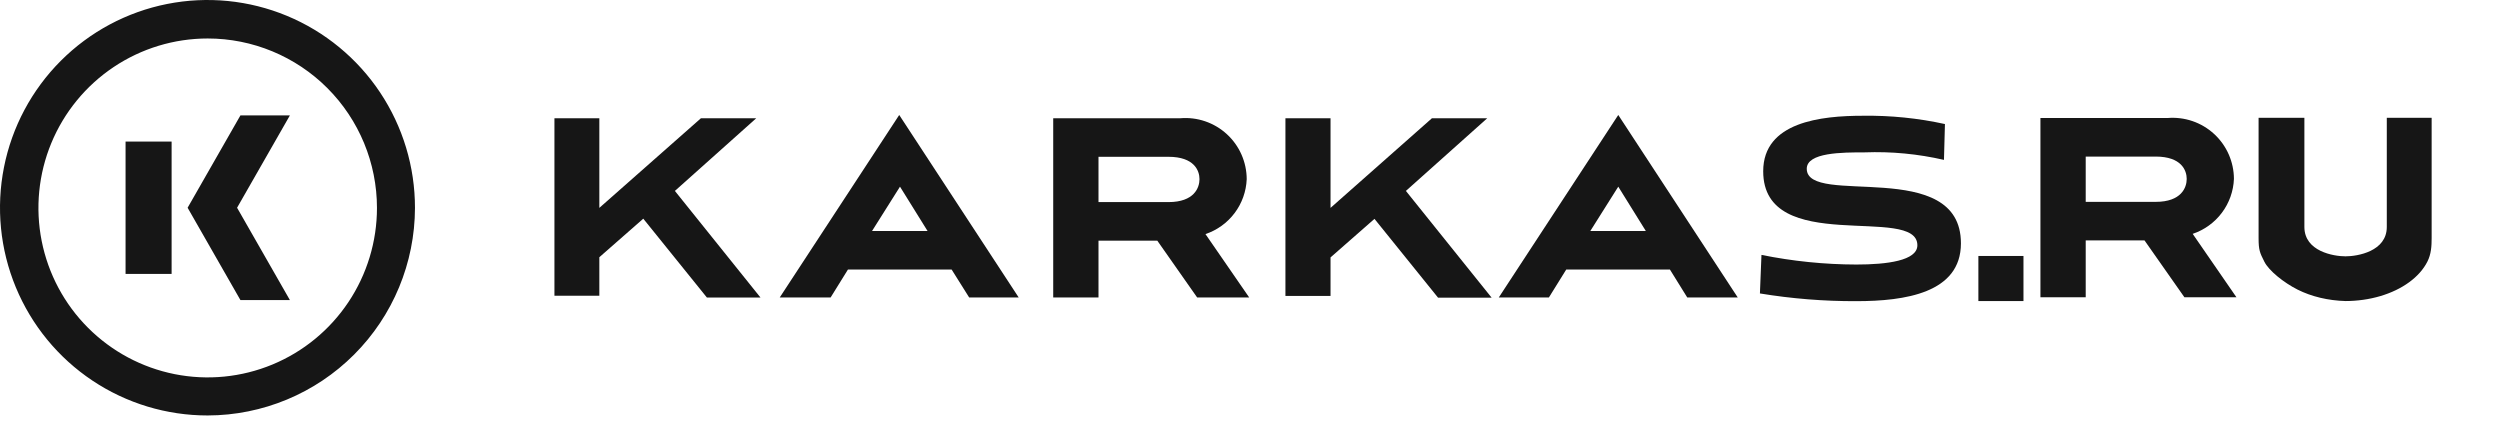 <?xml version="1.0" encoding="UTF-8"?> <svg xmlns="http://www.w3.org/2000/svg" width="196" height="33" viewBox="0 0 196 33" fill="none"> <g clip-path="url(#clip0_2_14)"> <path d="M16.283 32.572C13.065 32.575 9.917 31.622 7.24 29.834C4.562 28.046 2.475 25.503 1.241 22.526C0.008 19.549 -0.315 16.274 0.312 13.113C0.939 9.952 2.489 7.049 4.764 4.77C7.04 2.492 9.94 0.94 13.097 0.312C16.254 -0.315 19.526 0.008 22.5 1.243C25.473 2.478 28.013 4.568 29.799 7.248C31.585 9.929 32.537 13.08 32.534 16.302C32.525 20.615 30.81 24.748 27.764 27.797C24.719 30.846 20.59 32.563 16.283 32.572ZM16.283 3.017C13.659 3.017 11.093 3.796 8.911 5.256C6.728 6.716 5.028 8.791 4.023 11.218C3.019 13.646 2.756 16.317 3.268 18.895C3.78 21.472 5.044 23.839 6.9 25.697C8.756 27.555 11.12 28.82 13.694 29.333C16.269 29.846 18.937 29.583 21.362 28.577C23.786 27.572 25.859 25.869 27.317 23.684C28.775 21.499 29.554 18.93 29.554 16.302C29.554 12.779 28.155 9.4 25.667 6.908C23.178 4.417 19.803 3.017 16.283 3.017Z" fill="#161616"></path> <path d="M22.728 9.047H18.85L14.709 16.287L18.85 23.527H22.728L18.587 16.287L22.728 9.047Z" fill="#161616"></path> <path d="M13.454 11.099H9.844V21.475H13.454V11.099Z" fill="#161616"></path> <path d="M52.911 14.968L59.62 23.324H55.419L50.433 17.144L46.988 20.166V23.188H43.468V9.272H46.988V16.298L54.951 9.272H59.288L52.911 14.968Z" fill="#161616"></path> <path d="M74.608 21.132H66.479L65.12 23.322H61.131L70.499 9.014L79.866 23.322H75.983L74.608 21.132ZM68.368 18.11H72.72L70.559 14.634L68.368 18.11Z" fill="#161616"></path> <path d="M93.858 23.323L90.731 18.866H86.122V23.323H82.572V9.271H92.529C93.191 9.215 93.857 9.296 94.486 9.51C95.115 9.725 95.692 10.067 96.182 10.516C96.672 10.964 97.064 11.51 97.332 12.117C97.6 12.725 97.74 13.382 97.742 14.046C97.703 15.007 97.373 15.933 96.795 16.702C96.218 17.471 95.42 18.047 94.508 18.352L97.938 23.323H93.858ZM86.122 12.293V15.844H91.607C93.632 15.844 94.04 14.711 94.04 14.046C94.04 13.381 93.632 12.293 91.607 12.293H86.122Z" fill="#161616"></path> <path d="M110.222 14.968L116.945 23.339H112.745L107.759 17.159L104.314 20.181V23.203H100.778V9.272H104.314V16.298L112.262 9.272H116.598L110.222 14.968Z" fill="#161616"></path> <path d="M130.922 21.132H122.793L121.433 23.322H117.504L126.872 9.014L136.24 23.322H132.281L130.922 21.132ZM124.681 18.11H129.033L126.872 14.634L124.681 18.11Z" fill="#161616"></path> <path d="M152.407 12.535C150.367 12.066 148.274 11.867 146.182 11.946C144.445 11.946 141.65 11.946 141.65 13.23C141.65 16.252 153.737 12.248 153.737 19.078C153.737 22.976 149.34 23.611 145.533 23.611C143.002 23.62 140.475 23.417 137.978 23.006L138.099 19.984C140.546 20.48 143.036 20.733 145.533 20.74C147.935 20.74 150.322 20.438 150.322 19.229C150.322 15.995 138.235 20.136 138.235 13.427C138.235 9.559 142.768 9.075 146.061 9.075C148.22 9.045 150.375 9.263 152.483 9.725L152.407 12.535Z" fill="#161616"></path> <path d="M171.257 23.305L168.129 18.848H163.52V23.305H159.97V9.253H169.927C170.589 9.197 171.255 9.278 171.884 9.492C172.513 9.706 173.09 10.049 173.58 10.497C174.07 10.946 174.462 11.492 174.73 12.099C174.998 12.707 175.138 13.363 175.14 14.028C175.101 14.989 174.771 15.915 174.193 16.684C173.616 17.453 172.818 18.028 171.906 18.334L175.336 23.305H171.257ZM163.52 12.275V15.826H169.005C171.03 15.826 171.438 14.693 171.438 14.028C171.438 13.363 171.03 12.275 169.005 12.275H163.52Z" fill="#161616"></path> <path d="M190.641 18.666V9.236H187.125V17.793C187.125 19.71 184.829 20.096 183.889 20.096C182.949 20.096 180.664 19.71 180.664 17.793V9.236H177.073V18.666C177.073 19.613 177.173 19.814 177.515 20.497L177.526 20.519C177.876 21.219 179.045 22.159 180.132 22.706C181.22 23.253 182.53 23.565 183.889 23.602C184.828 23.601 185.757 23.468 186.616 23.214C187.476 22.96 188.247 22.589 188.881 22.125C189.516 21.662 190 21.114 190.303 20.519C190.606 19.924 190.641 19.299 190.641 18.666Z" fill="#161616"></path> <rect x="155.105" y="20.068" width="3.535" height="3.535" fill="#161616"></rect> </g> <defs> <clipPath id="clip0_2_14"> <rect width="196" height="32.572" fill="white"></rect> </clipPath> </defs> </svg> 